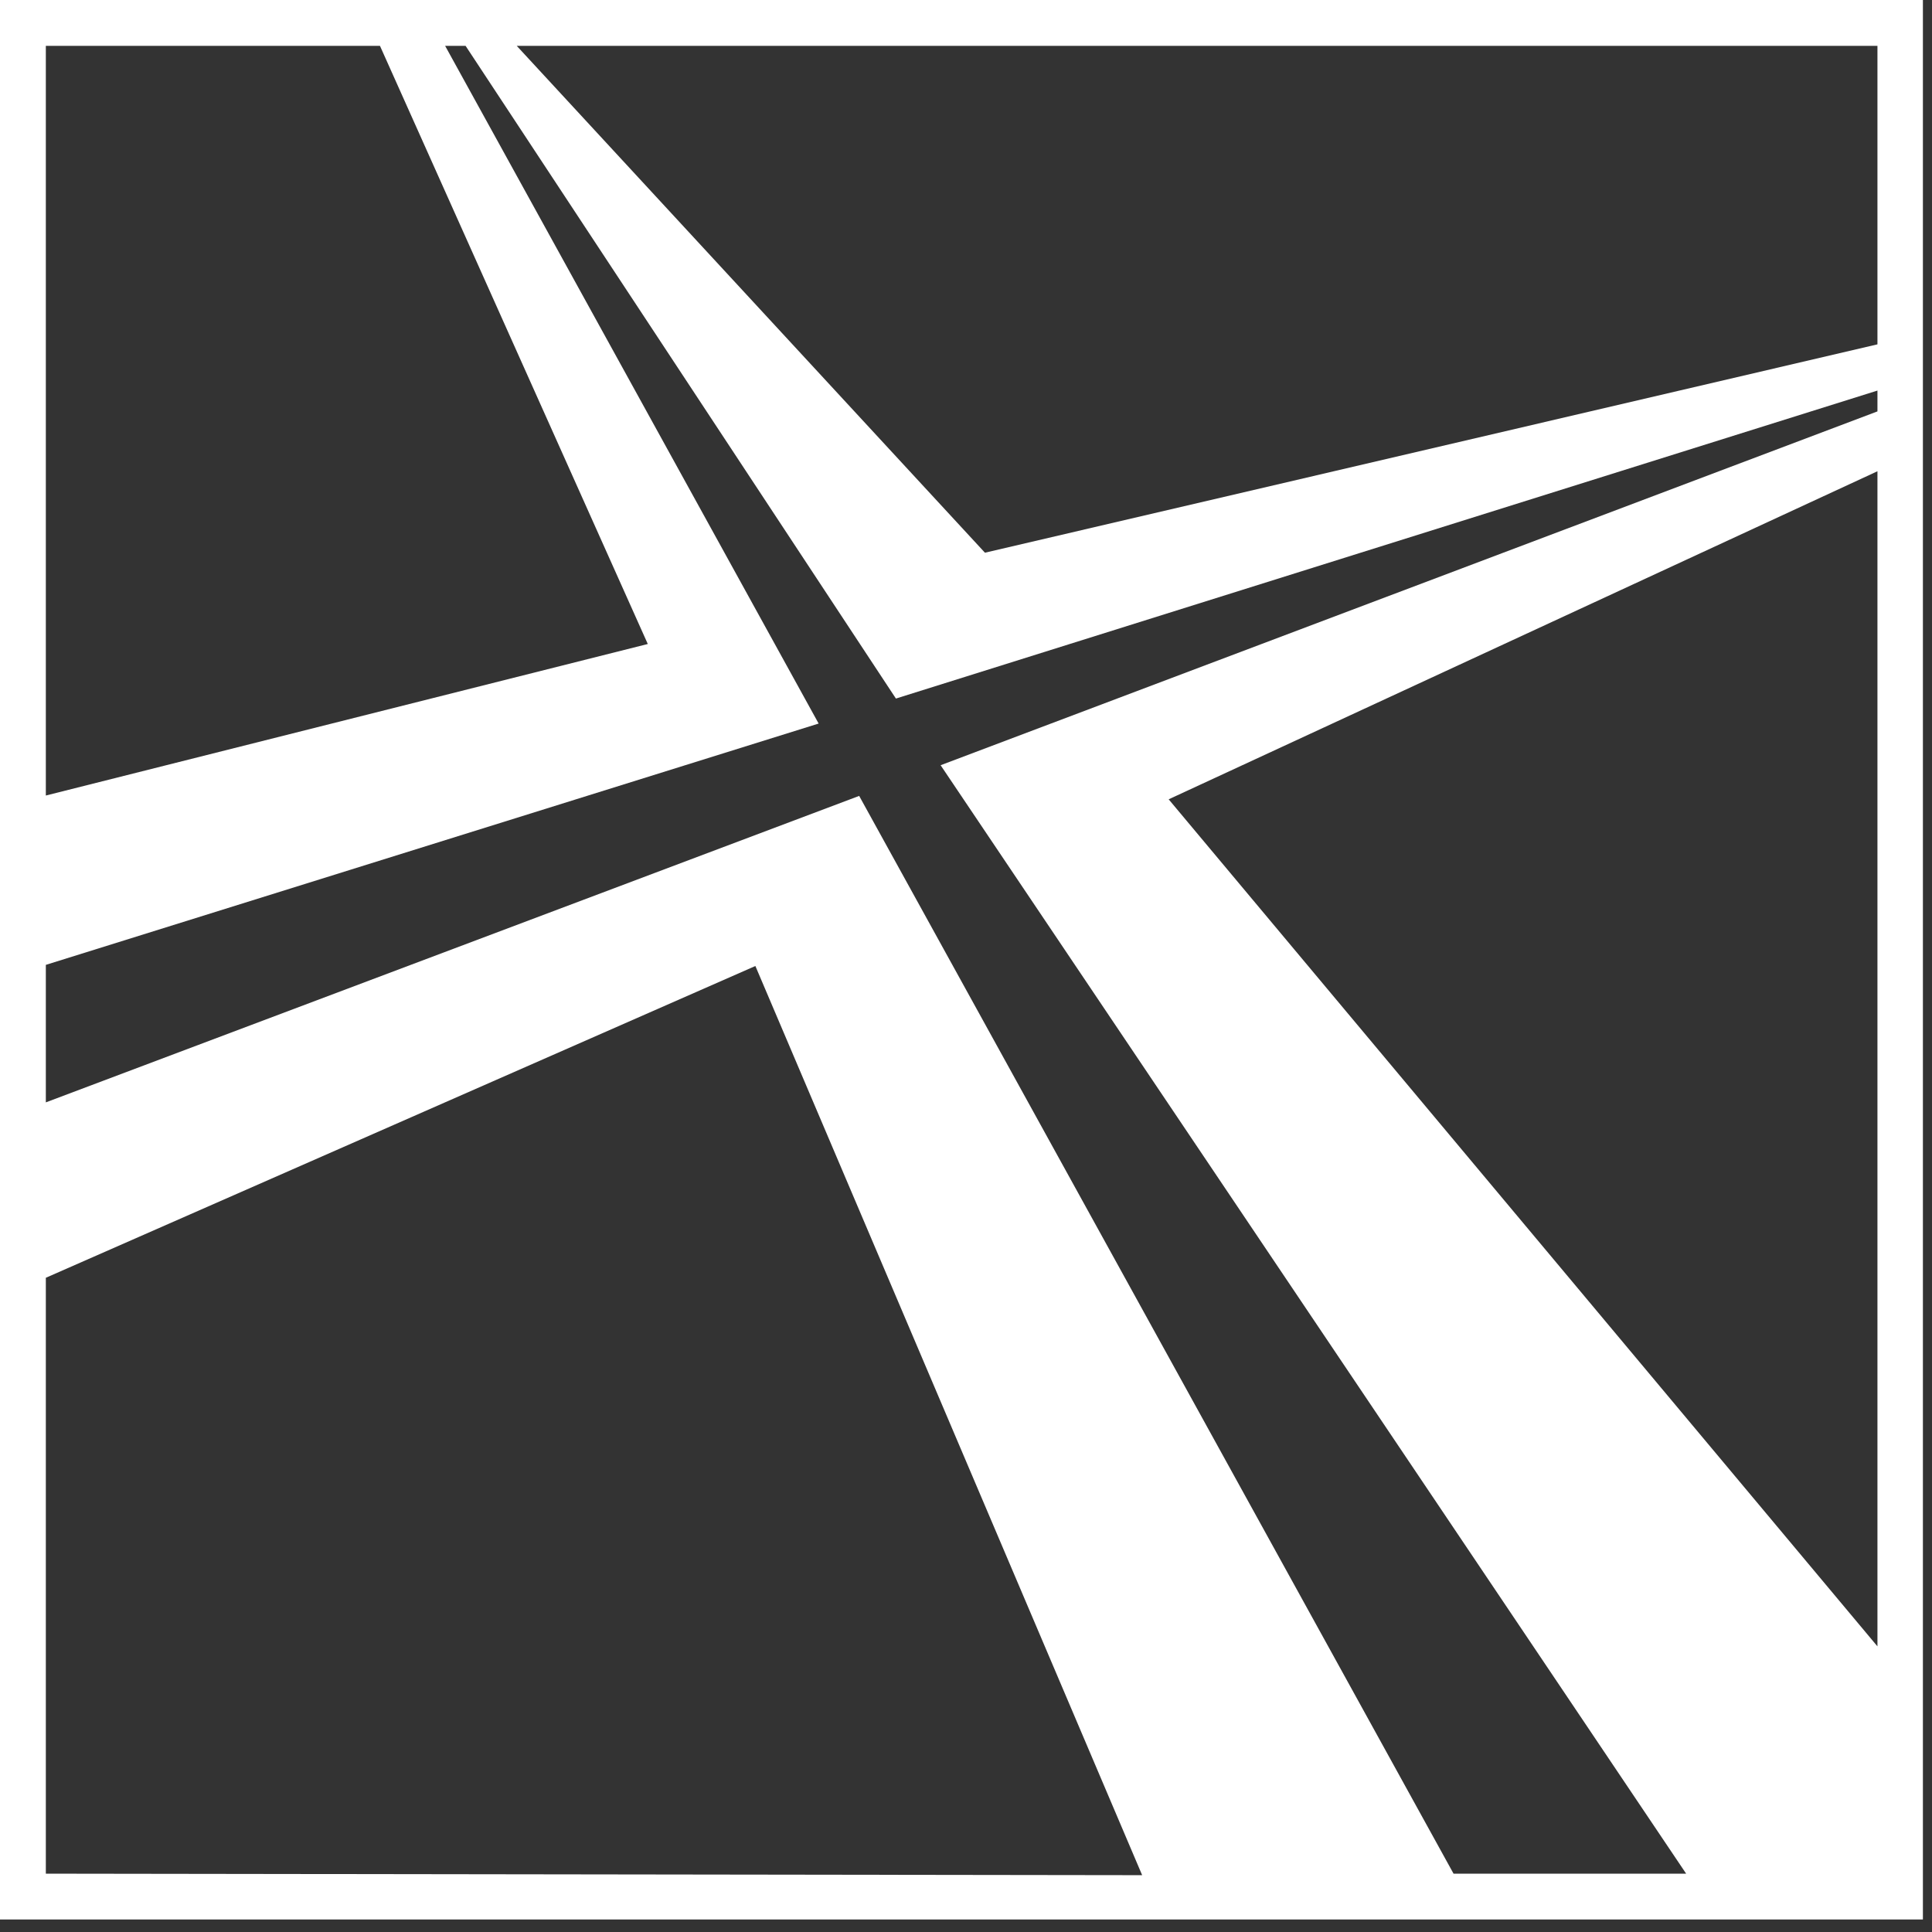 <svg width="51" height="51" viewBox="0 0 51 51" fill="none" xmlns="http://www.w3.org/2000/svg">
<rect x="0" y="0" width="51" height="51" fill="#333333" stroke="none"/>
<path d="M0 0V50.67H50.76V0H0ZM1.21 1.21H10.03L17.1 17L1.21 21V1.21ZM1.21 49.46V33.73L19.94 25.5L30.15 49.5L1.21 49.46ZM49.56 43.46L30.85 21.1L49.56 12.44V43.46ZM49.56 10.86L24.83 20.2L44.51 49.46H38.37L22.68 21.01L1.21 29.1V25.47L21.61 19.1L11.75 1.21H12.29L23.65 18.44L49.56 10.31V10.86ZM49.56 9.09L26 14.59L13.64 1.21H49.56V9.09Z" fill="white"/>
</svg>
